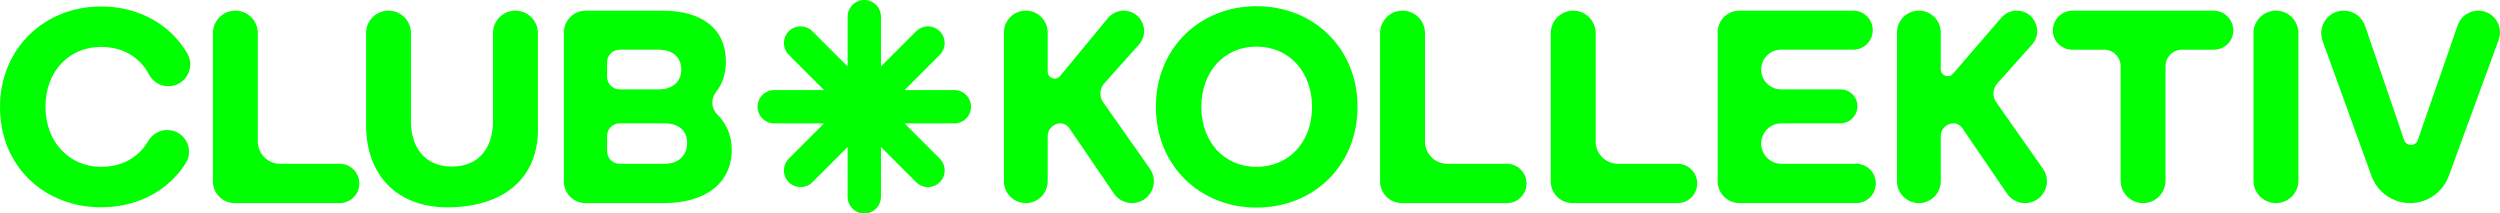 <?xml version="1.0" encoding="utf-8"?>
<!-- Generator: Adobe Illustrator 28.1.0, SVG Export Plug-In . SVG Version: 6.00 Build 0)  -->
<svg version="1.1" id="Ebene_1" xmlns="http://www.w3.org/2000/svg" xmlns:xlink="http://www.w3.org/1999/xlink" x="0px" y="0px"
	 viewBox="0 0 3974.56 339.4" style="enable-background:new 0 0 3974.56 339.4;" xml:space="preserve">
<style type="text/css">
	.st0{fill:#00FF00;}
</style>
<g>
	<path class="st0" d="M0,170.36c0-94,71.39-160.08,160.52-160.08c59.89,0,109.66,28.15,136.96,74.12
		c13.81,23.25-2.76,52.7-29.8,52.7h0c-12.81,0-24.69-7-30.64-18.35c-14.52-27.68-41.54-44.18-76.51-44.18
		c-50.11,0-88.24,38.13-88.24,95.34c0,56.31,38.58,95.34,88.24,95.34c33.26,0,60.05-14.78,75.24-41.27
		c6.19-10.78,17.83-17.27,30.26-17.27h0c27.06,0,43.71,29.84,29.25,52.73c-27.64,43.76-76.49,70.1-134.76,70.1
		C71.39,329.56,0,265.26,0,170.36z"/>
	<path class="st0" d="M581.97,198.3l0-145.67c0-19.71,15.98-35.7,35.7-35.7h0c19.71,0,35.7,15.98,35.7,35.7l0,140.79
		c0,39.46,20.84,71.39,65.18,71.39c44.35,0,65.18-31.93,65.18-71.39V52.63c0-19.71,15.98-35.7,35.7-35.7h0.01
		c19.71,0,35.7,15.98,35.7,35.7l0,145.67c3.21,80.84-48.9,128.09-136.14,131.25C635.24,332.6,581.97,282.11,581.97,198.3z"/>
	<path class="st0" d="M1163.35,237.77c0,55.43-44.34,85.14-107.75,85.14l-124.67,0c-19.07,0-34.52-15.46-34.52-34.52l0-236.51
		c0-19.29,15.64-34.93,34.93-34.93l121.6,0c63.41,0,101.11,28.82,101.11,81.15c0,19.24-5.8,35.83-15.77,48.35
		c-8.51,10.69-7.68,25.89,2.06,35.47C1154.28,195.62,1163.35,214.9,1163.35,237.77z M965.13,99.01v23.08c0,11.05,8.95,20,20,20
		l62.04,0c23.06,0,35.91-12.52,35.91-31.59c0-19.51-13.74-31.48-35.91-31.48l-62.04,0C974.09,79.01,965.13,87.97,965.13,99.01z
		 M1056.48,260.38c23.5,0,35.92-14.19,35.92-33.25c0-19.95-13.75-31.04-35.92-31.04l-71.34,0c-11.05,0-20,8.95-20,20v24.29
		c0,11.05,8.95,20,20,20L1056.48,260.38z"/>
	<path class="st0" d="M1596.03,288.09V51.74c0-19.22,15.58-34.81,34.81-34.81l0,0c19.22,0,34.81,15.58,34.81,34.81v62.21
		c0,10.26,12.76,15.01,19.46,7.24l76.81-93.01c6.16-7.14,15.12-11.25,24.56-11.25l0,0c28.03,0,42.86,33.15,24.18,54.05l-55.16,61.68
		c-7.43,8.31-8.15,20.65-1.74,29.77l74.32,105.76c16.18,23.02-0.29,54.71-28.42,54.71l0,0c-11.44,0-22.14-5.63-28.62-15.05
		l-71.3-104.44c-3.27-4.76-8.75-7.52-14.53-7.31l0,0c-10.91,0.39-19.55,9.36-19.55,20.27v71.72c0,19.22-15.58,34.81-34.81,34.81h0
		C1611.62,322.9,1596.03,307.32,1596.03,288.09z"/>
	<path class="st0" d="M1837.62,169.92c0-93.56,70.06-160.08,160.08-160.08c90.46,0,160.52,66.51,160.52,160.08
		c0,93.56-70.06,160.08-160.52,160.08C1907.69,330,1837.62,263.48,1837.62,169.92z M2085.94,169.92c0-54.98-35.92-95.78-88.24-95.78
		c-52.32,0-87.8,40.8-87.8,95.78c0,54.98,35.48,95.34,87.8,95.34C2050.03,265.26,2085.94,224.91,2085.94,169.92z"/>
	<path class="st0" d="M2194.08,288.28V52.63c0-19.71,15.98-35.7,35.7-35.7l0,0c19.71,0,35.7,15.98,35.7,35.7v172.36
		c0,19.54,15.84,35.39,35.39,35.39l94.76,0c17.27,0,31.26,14,31.26,31.26v0c0,17.27-14,31.26-31.26,31.26l-166.91,0
		C2209.59,322.9,2194.08,307.4,2194.08,288.28z"/>
	<path class="st0" d="M338.47,288.28l0-235.65c0-19.71,15.98-35.7,35.7-35.7h0c19.71,0,35.7,15.98,35.7,35.7l0,172.36
		c0,19.54,15.84,35.39,35.39,35.39l94.76,0c17.27,0,31.26,14,31.26,31.26v0c0,17.27-14,31.26-31.26,31.26l-166.91,0
		C353.98,322.9,338.47,307.4,338.47,288.28z"/>
	<path class="st0" d="M2465.44,288.28V52.63c0-19.71,15.98-35.7,35.7-35.7l0,0c19.71,0,35.7,15.98,35.7,35.7v172.36
		c0,19.54,15.84,35.39,35.39,35.39l94.76,0c17.27,0,31.26,14,31.26,31.26v0c0,17.27-14,31.26-31.26,31.26l-166.91,0
		C2480.94,322.9,2465.44,307.4,2465.44,288.28z"/>
	<path class="st0" d="M2730.79,288.22V51.45c0-19.06,15.45-34.52,34.52-34.52l180.99,0c17.14,0,31.04,13.9,31.04,31.04v0
		c0,17.14-13.9,31.04-31.04,31.04l-114.79,0c-17.42,0-31.54,14.12-31.54,31.54v0c0,17.42,14.12,31.54,31.54,31.54l94.66,0
		c14.79,0,26.78,11.99,26.78,26.78v0c0,15.03-12.19,27.22-27.22,27.22l-93.62,0c-17.75,0-32.14,14.39-32.14,32.14v0
		c0,17.75,14.39,32.14,32.14,32.14l118.85,0c17.27,0,31.26,14,31.26,31.26v0c0,17.27-14,31.26-31.26,31.26l-185.49,0
		C2746.32,322.9,2730.79,307.38,2730.79,288.22z"/>
	<path class="st0" d="M3371.4,287.21V105.16c0-14.44-11.71-26.14-26.14-26.14l-50.12,0c-17.39,0-31.49-13.21-31.49-30.6v0
		c0-17.39,14.1-31.49,31.49-31.49l223.93,0c17.39,0,31.49,14.1,31.49,31.49v0c0,17.39-14.1,30.6-31.49,30.6l-50.13,0
		c-14.44,0-26.14,11.71-26.14,26.14v182.05c0,19.71-15.98,35.7-35.7,35.7h0C3387.38,322.9,3371.4,306.92,3371.4,287.21z"/>
	<path class="st0" d="M3582.65,287.21V52.63c0-19.71,15.98-35.7,35.7-35.7l0,0c19.71,0,35.7,15.98,35.7,35.7l0,234.58
		c0,19.71-15.98,35.7-35.7,35.7h0C3598.63,322.9,3582.65,306.92,3582.65,287.21z"/>
	<path class="st0" d="M3939.97,16.93L3939.97,16.93c24.02,0,40.72,23.9,32.45,46.46l-79.46,216.72
		c-9.43,25.7-33.89,42.79-61.27,42.79l0,0c-27.47,0-52-17.2-61.36-43.03l-77.86-214.9c-8.47-23.36,8.84-48.04,33.69-48.04l0,0
		c15.32,0,28.95,9.74,33.91,24.24l62.08,181.48c3.53,10.33,18.14,10.37,21.72,0.05l63.47-182.56
		C3912.15,26.25,3925.25,16.93,3939.97,16.93z"/>
	<path class="st0" d="M3015.86,288.09V51.74c0-19.22,15.58-34.81,34.81-34.81l0,0c19.22,0,34.81,15.58,34.81,34.81v58.23
		c0,10.26,12.76,15.01,19.46,7.24l76.81-89.03c6.16-7.14,15.12-11.25,24.55-11.25h0c28.03,0,42.86,33.15,24.18,54.05l-55.16,61.68
		c-7.43,8.31-8.15,20.65-1.74,29.77l74.32,105.76c16.18,23.02-0.29,54.71-28.42,54.71h0c-11.44,0-22.14-5.63-28.62-15.05
		l-71.3-104.44c-3.27-4.76-8.75-7.52-14.53-7.31l0,0c-10.91,0.39-19.55,9.36-19.55,20.27v71.72c0,19.22-15.58,34.81-34.81,34.81l0,0
		C3031.44,322.9,3015.86,307.32,3015.86,288.09z"/>
	<g>
		<path class="st0" d="M1517.27,143.2h-79.22l56.02-56.02c10.35-10.35,10.35-27.13,0-37.48c-10.35-10.35-27.13-10.35-37.48,0
			l-56.02,56.02V26.5c0-14.64-11.86-26.5-26.5-26.5l0,0c-14.64,0-26.5,11.86-26.5,26.5v79.22l-56.02-56.02
			c-10.35-10.35-27.13-10.35-37.48,0h0c-10.35,10.35-10.35,27.13,0,37.48l56.02,56.02h-79.22c-14.64,0-26.5,11.86-26.5,26.5
			c0,14.64,11.86,26.5,26.5,26.5h79.22l-56.02,56.02c-10.35,10.35-10.35,27.13,0,37.48h0c10.35,10.35,27.13,10.35,37.48,0
			l56.02-56.02v79.22c0,14.64,11.86,26.5,26.5,26.5l0,0c14.64,0,26.5-11.86,26.5-26.5v-79.22l56.02,56.02
			c10.35,10.35,27.13,10.35,37.48,0c10.35-10.35,10.35-27.13,0-37.48l-56.02-56.02h79.22c14.64,0,26.5-11.86,26.5-26.5
			C1543.77,155.06,1531.91,143.2,1517.27,143.2z"/>
	</g>
</g>
</svg>
